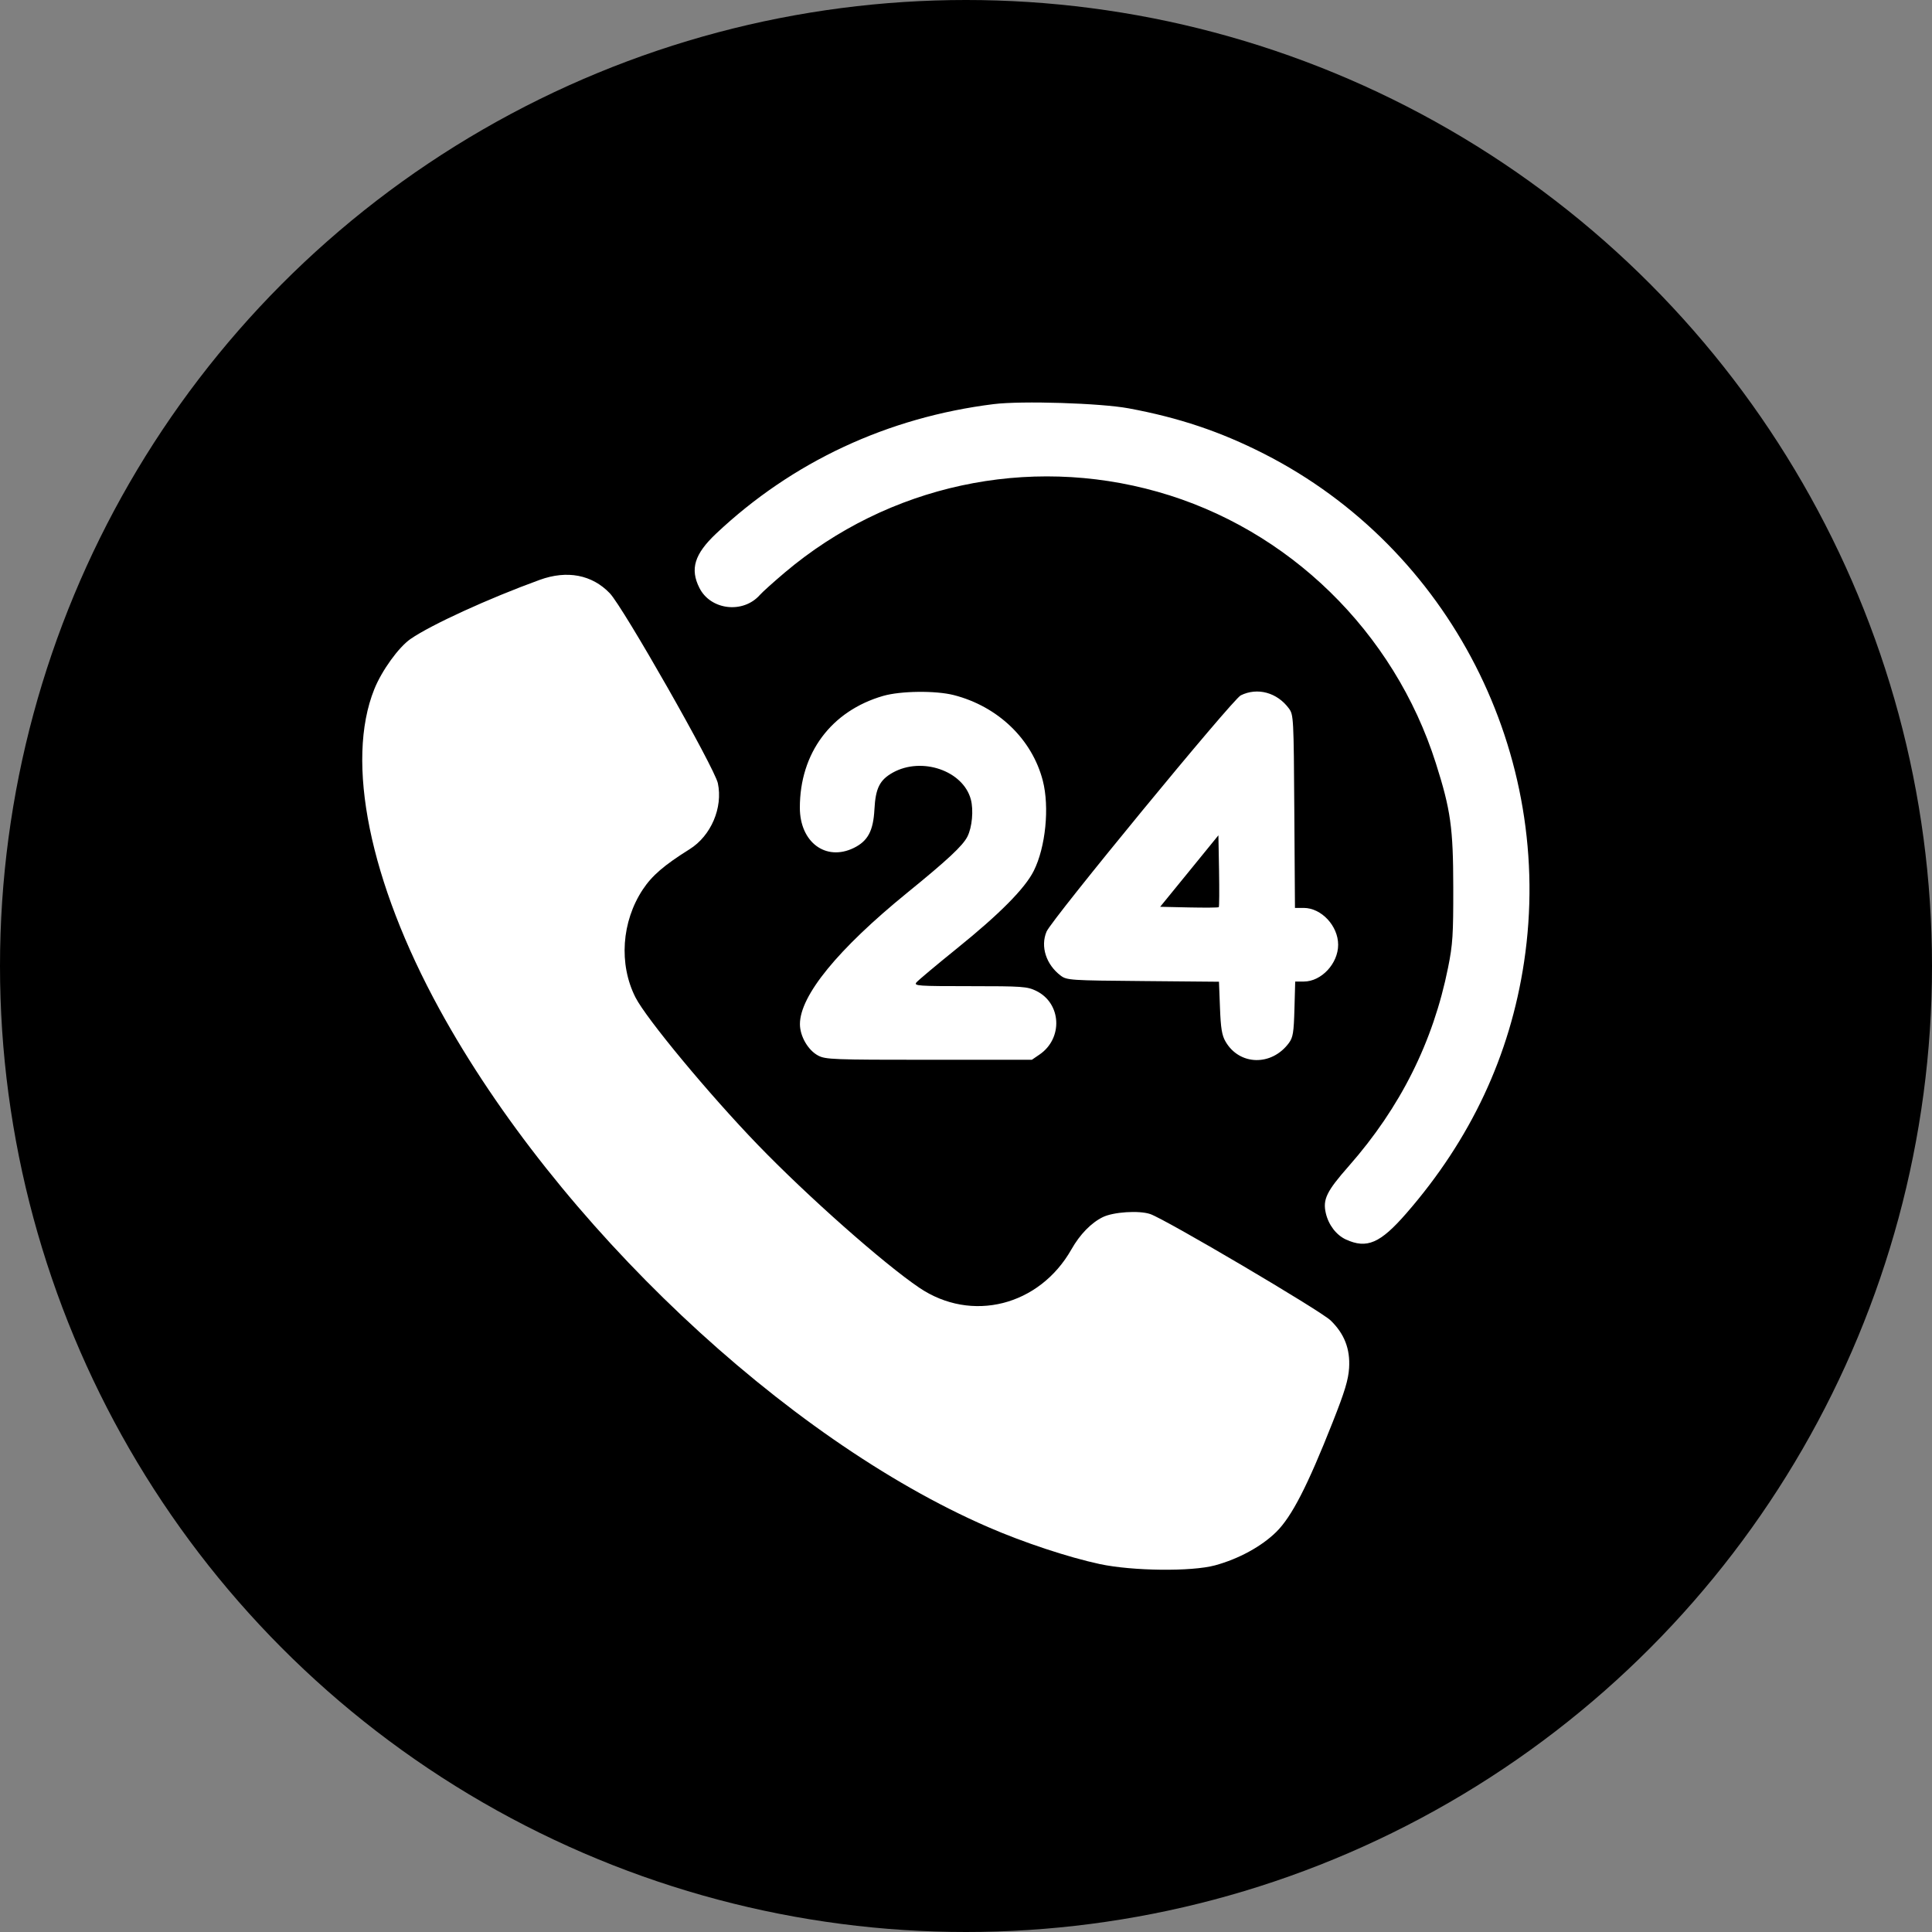 <svg width="48" height="48" viewBox="0 0 48 48" fill="none" xmlns="http://www.w3.org/2000/svg">
<rect x="0" y="0" width="48" height="48" fill="#808080" stroke="none"/>
<circle cx="24" cy="24" r="24" fill="black"/>
<path fill-rule="evenodd" clip-rule="evenodd" d="M24.689 10.04C22.054 10.368 19.686 11.472 17.791 13.258C17.254 13.765 17.139 14.138 17.377 14.607C17.656 15.161 18.464 15.253 18.88 14.78C18.942 14.709 19.223 14.457 19.503 14.22C22.072 12.052 25.53 11.304 28.761 12.218C32.014 13.137 34.637 15.697 35.674 18.964C36.042 20.122 36.104 20.565 36.106 22.043C36.108 23.226 36.093 23.464 35.977 24.039C35.607 25.884 34.792 27.514 33.513 28.968C32.957 29.599 32.86 29.799 32.94 30.143C33.008 30.434 33.2 30.685 33.439 30.795C33.96 31.033 34.291 30.89 34.939 30.146C36.541 28.306 37.516 26.225 37.865 23.901C38.64 18.744 36.019 13.622 31.404 11.274C30.319 10.722 29.288 10.376 28.041 10.145C27.341 10.015 25.382 9.954 24.689 10.04ZM13.411 14.406C12.139 14.868 10.708 15.523 10.197 15.877C9.904 16.081 9.486 16.659 9.3 17.121C8.575 18.921 9.182 21.904 10.919 25.075C13.837 30.403 19.498 35.746 24.547 37.939C25.43 38.323 26.542 38.691 27.324 38.859C28.135 39.032 29.602 39.049 30.186 38.891C30.773 38.732 31.346 38.419 31.71 38.059C32.093 37.68 32.483 36.922 33.11 35.334C33.412 34.571 33.499 34.282 33.518 33.986C33.547 33.514 33.401 33.137 33.059 32.806C32.807 32.562 28.947 30.286 28.575 30.162C28.295 30.069 27.663 30.11 27.399 30.239C27.111 30.38 26.83 30.668 26.62 31.039C25.822 32.446 24.137 32.871 22.839 31.993C21.951 31.393 20.058 29.717 18.823 28.438C17.61 27.181 16.053 25.303 15.787 24.778C15.37 23.954 15.443 22.896 15.971 22.098C16.2 21.753 16.5 21.495 17.132 21.099C17.665 20.767 17.964 20.067 17.835 19.459C17.753 19.076 15.487 15.091 15.15 14.739C14.71 14.279 14.089 14.16 13.411 14.406ZM21.94 17.29C20.651 17.664 19.872 18.71 19.872 20.066C19.872 20.925 20.517 21.406 21.212 21.067C21.561 20.896 21.697 20.644 21.725 20.107C21.753 19.583 21.856 19.378 22.18 19.196C22.9 18.794 23.929 19.147 24.12 19.861C24.191 20.127 24.152 20.554 24.035 20.785C23.922 21.011 23.541 21.366 22.535 22.184C20.817 23.583 19.875 24.736 19.874 25.444C19.874 25.743 20.074 26.09 20.324 26.224C20.508 26.323 20.698 26.33 23.079 26.33H25.636L25.825 26.201C26.416 25.799 26.372 24.925 25.746 24.619C25.52 24.509 25.404 24.501 24.097 24.501C22.801 24.501 22.698 24.494 22.769 24.407C22.811 24.356 23.267 23.974 23.782 23.558C24.834 22.709 25.465 22.073 25.683 21.637C25.978 21.051 26.078 20.053 25.908 19.395C25.642 18.366 24.797 17.553 23.7 17.27C23.247 17.154 22.377 17.164 21.94 17.29ZM30.826 17.276C30.62 17.379 26.129 22.842 26.001 23.146C25.845 23.516 25.99 23.965 26.354 24.24C26.504 24.353 26.594 24.359 28.398 24.374L30.285 24.391L30.31 25.036C30.329 25.547 30.358 25.723 30.448 25.877C30.794 26.476 31.595 26.493 32.023 25.912C32.124 25.774 32.144 25.653 32.16 25.069L32.179 24.386H32.393C32.829 24.386 33.246 23.939 33.246 23.472C33.246 23.003 32.829 22.557 32.39 22.557H32.173L32.157 20.16C32.142 17.831 32.138 17.759 32.023 17.602C31.73 17.204 31.24 17.071 30.826 17.276ZM30.28 22.538C30.268 22.551 29.936 22.553 29.541 22.545L28.824 22.529L29.548 21.641L30.271 20.753L30.287 21.634C30.295 22.119 30.293 22.526 30.28 22.538Z" fill="white"/>
</svg>
